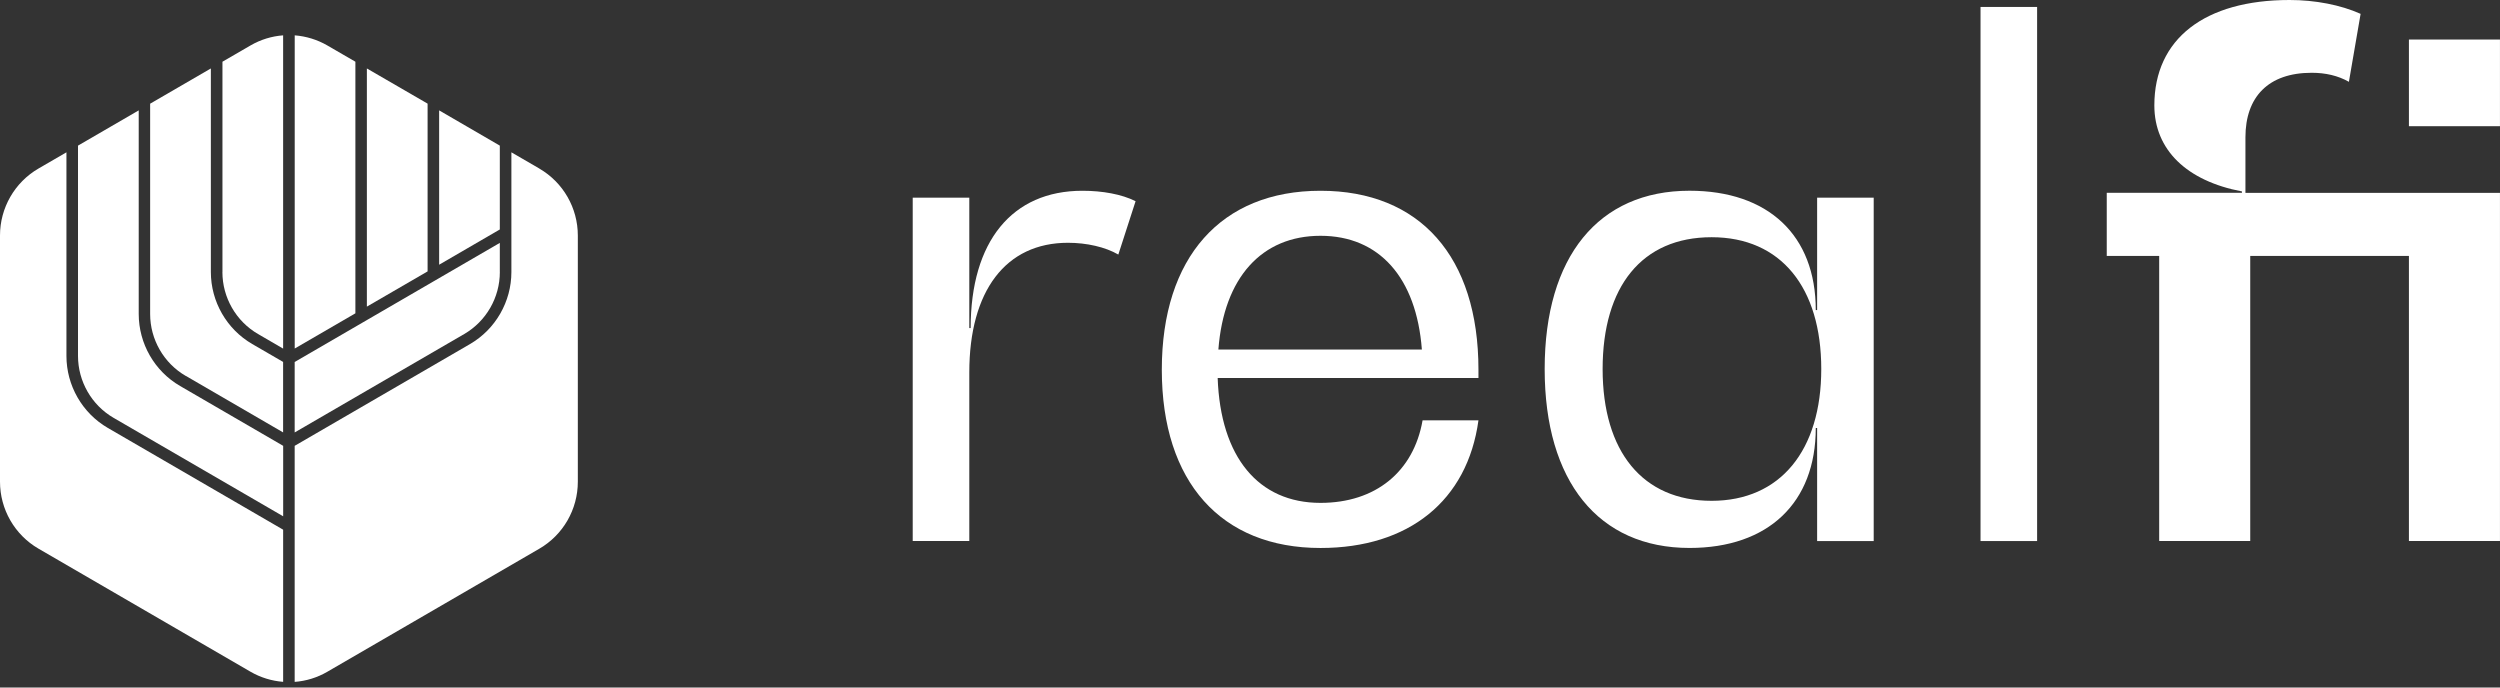 <svg width="160" height="44" viewBox="0 0 160 44" fill="none" xmlns="http://www.w3.org/2000/svg">
<rect x="0" y="0" width="160" height="44" fill="#333333" stroke="none"/>
<path d="M72.678 12.875L71.573 16.292C70.734 15.805 69.541 15.538 68.35 15.538C64.376 15.538 62.035 18.601 62.035 23.84V34.626H58.414V12.651H62.035V20.998H62.122C62.122 15.45 64.771 12.209 69.274 12.209C70.553 12.209 71.79 12.43 72.672 12.875H72.678Z" fill="white"/>
<path d="M94.618 24.194H77.931C78.109 29.254 80.535 32.184 84.511 32.184C88.041 32.184 90.47 30.187 91.045 26.903H94.621C93.914 32.051 90.163 35.071 84.511 35.071C78.154 35.071 74.356 30.855 74.356 23.661C74.356 16.468 78.151 12.209 84.511 12.209C90.871 12.209 94.621 16.425 94.621 23.661V24.194H94.618ZM77.976 22.372H91C90.648 17.757 88.264 15.091 84.511 15.091C80.757 15.091 78.329 17.754 77.976 22.372Z" fill="white"/>
<path d="M116.296 12.652H119.917V34.627H116.296V27.391H116.209C116.209 32.185 113.162 35.069 108.13 35.069C102.303 35.069 98.859 30.808 98.859 23.617C98.859 16.426 102.303 12.207 108.13 12.207C113.162 12.207 116.209 15.049 116.209 19.843H116.296V12.652ZM116.561 23.617C116.561 18.423 113.999 15.182 109.542 15.182C105.084 15.182 102.568 18.333 102.568 23.617C102.568 28.901 105.129 32.052 109.542 32.052C113.954 32.052 116.561 28.81 116.561 23.617Z" fill="white"/>
<path d="M126.754 34.627V0.445H130.375V34.627H126.754Z" fill="white"/>
<path d="M143.708 12.342H159.998V34.626H154.171V16.38H144.015V34.623H138.188V16.38H134.832V12.339H143.485V12.251C139.955 11.586 137.878 9.588 137.878 6.746C137.878 2.485 141.102 0 146.532 0C148.166 0 149.797 0.312 151.079 0.887L150.33 5.236C149.623 4.837 148.828 4.658 147.946 4.658C145.165 4.658 143.708 6.211 143.708 8.786V12.336V12.342ZM154.171 2.53H159.998V8.078H154.171V2.53Z" fill="white"/>
<path d="M27.366 6.633L23.48 4.381V19.624L27.366 17.369V6.633Z" fill="white"/>
<path d="M31.988 17.412V15.545L18.859 23.167V27.677L29.713 21.376C31.117 20.56 31.99 19.041 31.99 17.412H31.988Z" fill="white"/>
<path d="M31.988 9.32L28.105 7.064V16.942L31.988 14.686V9.32Z" fill="white"/>
<path d="M11.889 24.056L18.119 27.674V23.163L16.141 22.016C14.509 21.069 13.495 19.304 13.495 17.409V4.381L9.609 6.636V20.095C9.609 21.724 10.48 23.242 11.886 24.058L11.889 24.056Z" fill="white"/>
<path d="M7.269 26.742L18.123 33.043V28.533L11.524 24.702C9.892 23.756 8.878 21.991 8.878 20.095V7.064L4.992 9.32V22.778C4.992 24.407 5.863 25.926 7.269 26.742Z" fill="white"/>
<path d="M18.859 22.308L22.745 20.052V3.95L20.953 2.911C20.302 2.534 19.586 2.318 18.862 2.262V22.308H18.859Z" fill="white"/>
<path d="M18.121 33.9L6.898 27.386C5.266 26.439 4.252 24.674 4.252 22.779V9.748L2.46 10.788C0.938 11.672 0 13.307 0 15.072V30.828C0 32.596 0.938 34.228 2.46 35.112L16.03 42.989C16.681 43.366 17.397 43.581 18.121 43.638V33.9Z" fill="white"/>
<path d="M34.521 10.788L32.729 9.748V14.902V17.412C32.729 19.305 31.714 21.07 30.083 22.019L18.859 28.533V43.641C19.584 43.587 20.299 43.371 20.95 42.992L34.521 35.115C36.042 34.231 36.981 32.599 36.981 30.831V15.075C36.981 13.307 36.042 11.675 34.521 10.791V10.788Z" fill="white"/>
<path d="M14.234 17.412C14.234 19.041 15.105 20.559 16.511 21.375L18.12 22.311V2.262C17.396 2.316 16.68 2.531 16.029 2.911L14.237 3.95V17.409L14.234 17.412Z" fill="white"/>
</svg>
